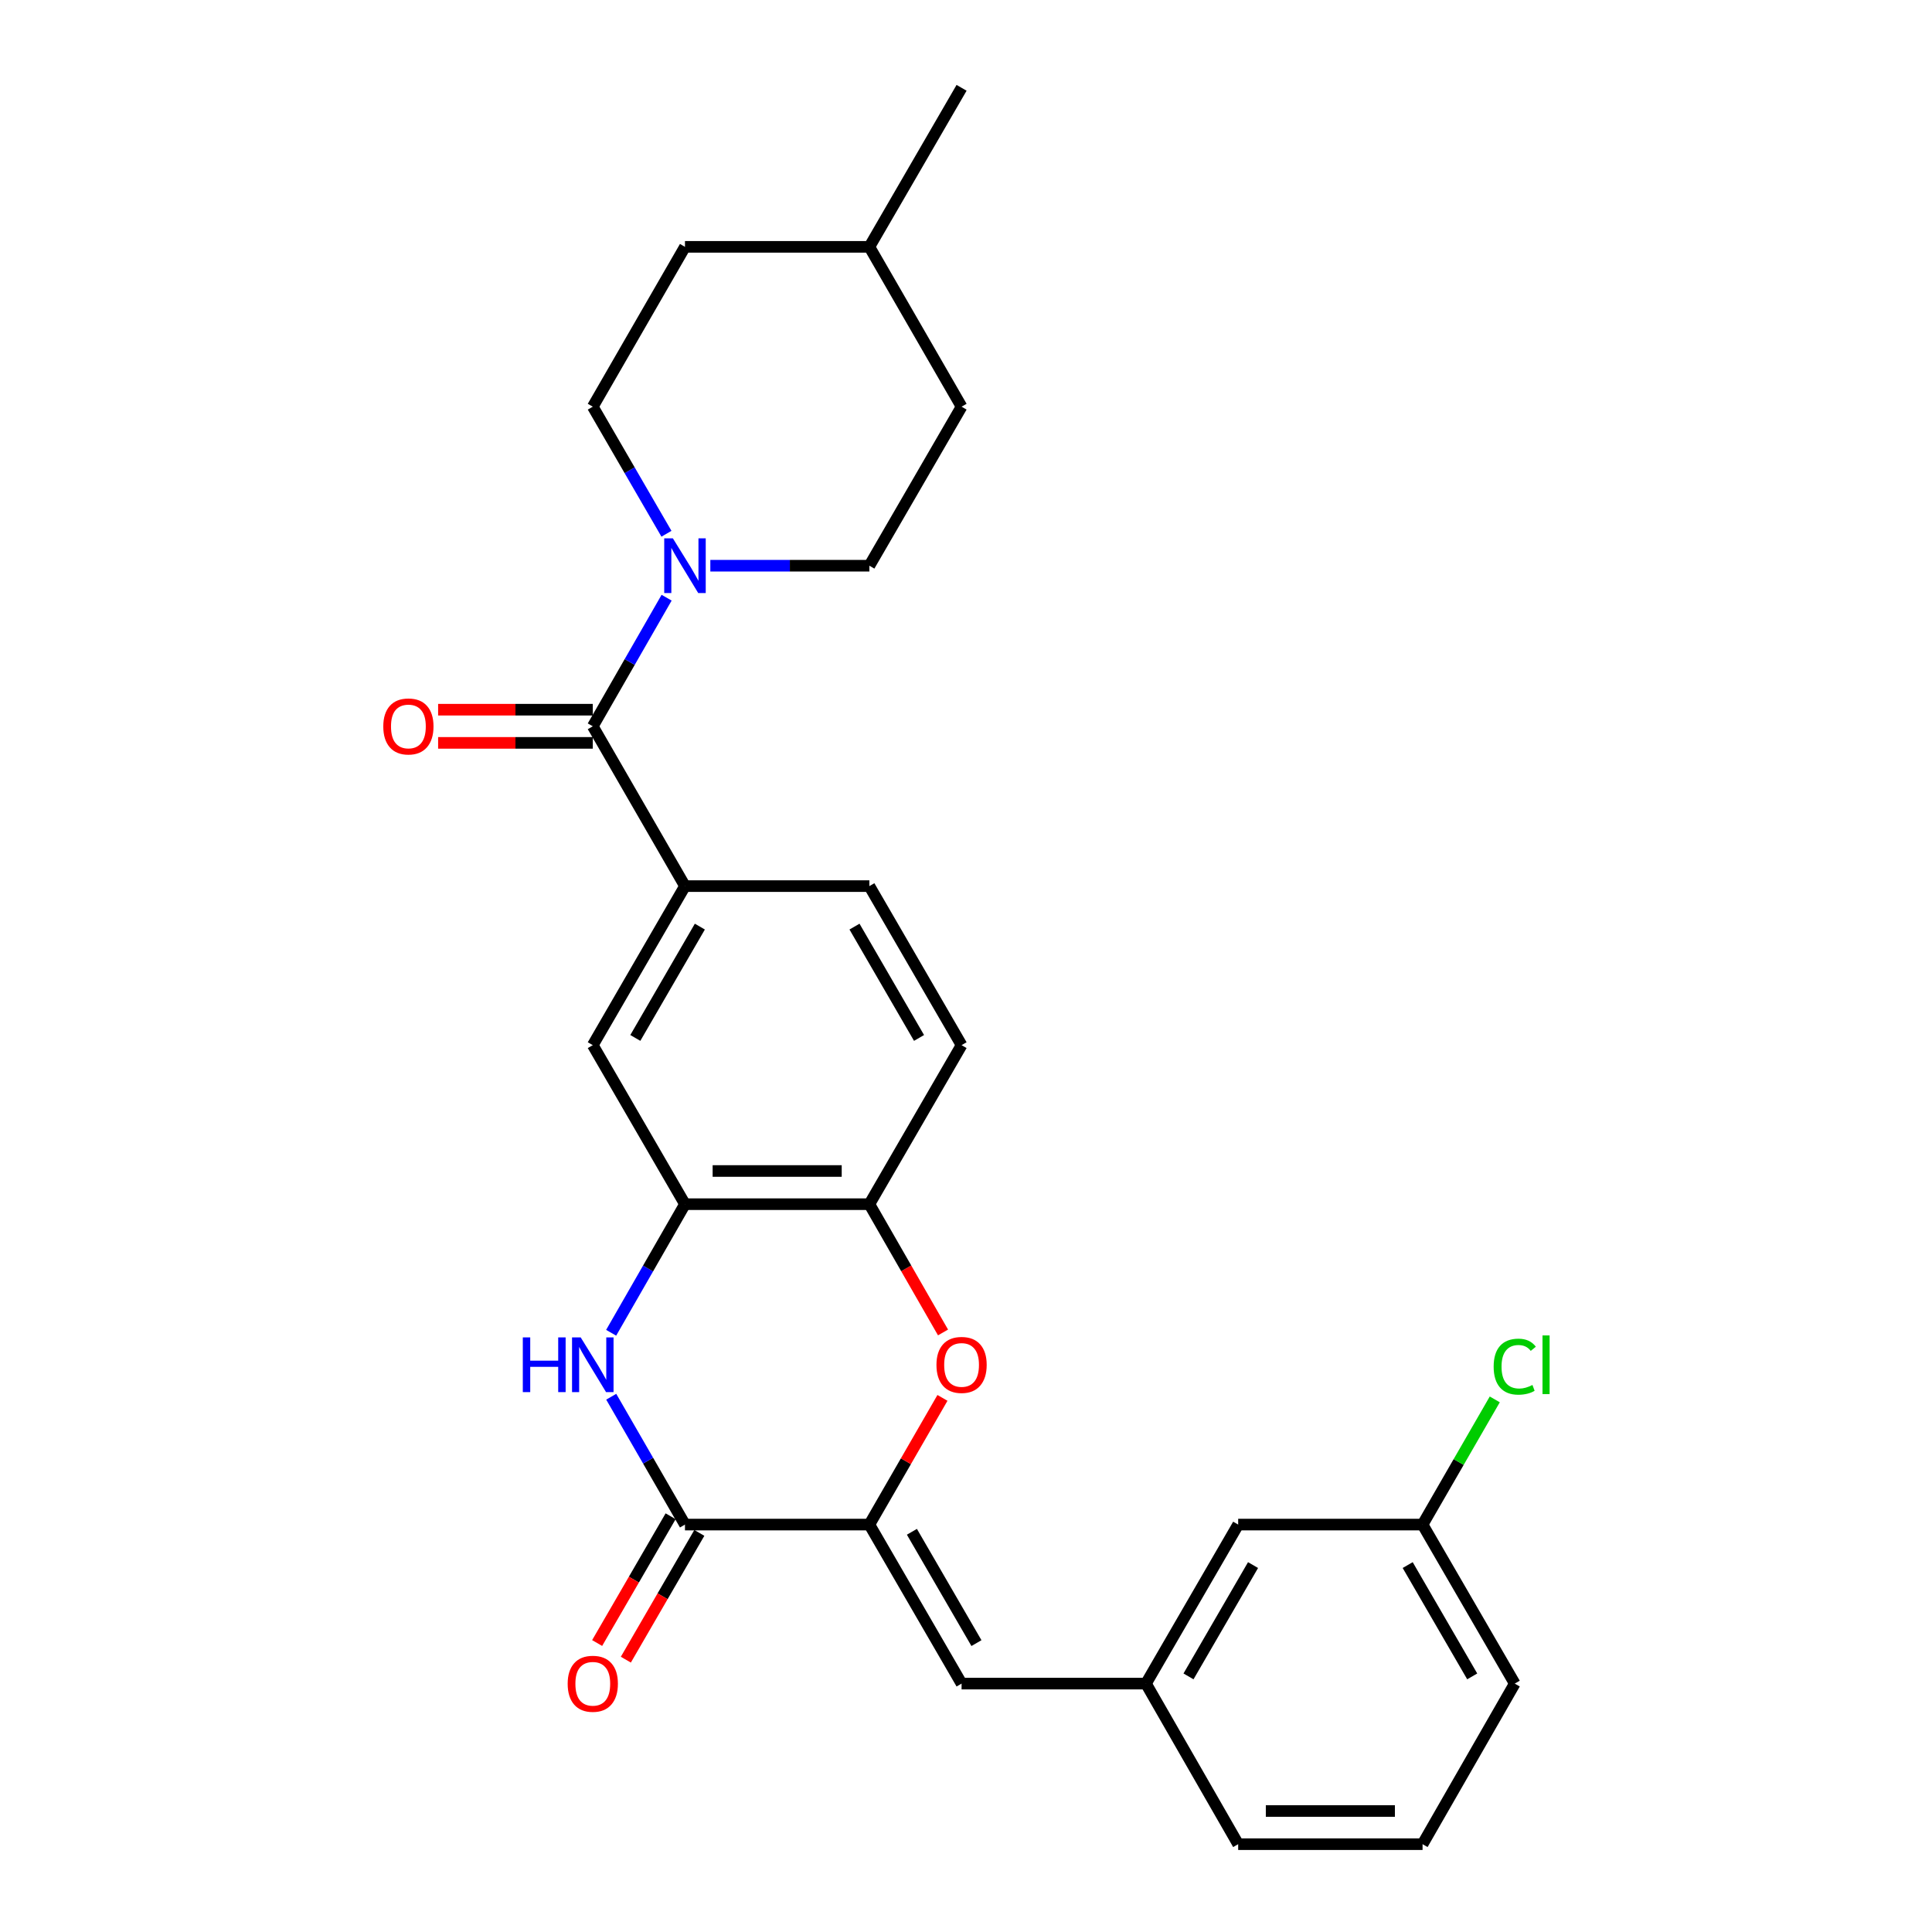 <?xml version='1.0' encoding='iso-8859-1'?>
<svg version='1.1' baseProfile='full'
              xmlns='http://www.w3.org/2000/svg'
                      xmlns:rdkit='http://www.rdkit.org/xml'
                      xmlns:xlink='http://www.w3.org/1999/xlink'
                  xml:space='preserve'
width='1000px' height='1000px' viewBox='0 0 1000 1000'>
<!-- END OF HEADER -->
<rect style='opacity:1.0;fill:#FFFFFF;stroke:none' width='1000' height='1000' x='0' y='0'> </rect>
<path class='bond-0' d='M 449.984,789.119 L 354.543,789.119' style='fill:none;fill-rule:evenodd;stroke:#000000;stroke-width:6px;stroke-linecap:butt;stroke-linejoin:miter;stroke-opacity:1' />
<path class='bond-2' d='M 449.984,789.119 L 468.9,756.332' style='fill:none;fill-rule:evenodd;stroke:#000000;stroke-width:6px;stroke-linecap:butt;stroke-linejoin:miter;stroke-opacity:1' />
<path class='bond-2' d='M 468.9,756.332 L 487.816,723.544' style='fill:none;fill-rule:evenodd;stroke:#FF0000;stroke-width:6px;stroke-linecap:butt;stroke-linejoin:miter;stroke-opacity:1' />
<path class='bond-7' d='M 449.984,789.119 L 497.709,871.432' style='fill:none;fill-rule:evenodd;stroke:#000000;stroke-width:6px;stroke-linecap:butt;stroke-linejoin:miter;stroke-opacity:1' />
<path class='bond-7' d='M 472,792.852 L 505.408,850.47' style='fill:none;fill-rule:evenodd;stroke:#000000;stroke-width:6px;stroke-linecap:butt;stroke-linejoin:miter;stroke-opacity:1' />
<path class='bond-1' d='M 354.543,789.119 L 335.457,756.032' style='fill:none;fill-rule:evenodd;stroke:#000000;stroke-width:6px;stroke-linecap:butt;stroke-linejoin:miter;stroke-opacity:1' />
<path class='bond-1' d='M 335.457,756.032 L 316.372,722.944' style='fill:none;fill-rule:evenodd;stroke:#0000FF;stroke-width:6px;stroke-linecap:butt;stroke-linejoin:miter;stroke-opacity:1' />
<path class='bond-10' d='M 347.113,784.813 L 328.096,817.619' style='fill:none;fill-rule:evenodd;stroke:#000000;stroke-width:6px;stroke-linecap:butt;stroke-linejoin:miter;stroke-opacity:1' />
<path class='bond-10' d='M 328.096,817.619 L 309.078,850.426' style='fill:none;fill-rule:evenodd;stroke:#FF0000;stroke-width:6px;stroke-linecap:butt;stroke-linejoin:miter;stroke-opacity:1' />
<path class='bond-10' d='M 361.972,793.426 L 342.954,826.233' style='fill:none;fill-rule:evenodd;stroke:#000000;stroke-width:6px;stroke-linecap:butt;stroke-linejoin:miter;stroke-opacity:1' />
<path class='bond-10' d='M 342.954,826.233 L 323.936,859.04' style='fill:none;fill-rule:evenodd;stroke:#FF0000;stroke-width:6px;stroke-linecap:butt;stroke-linejoin:miter;stroke-opacity:1' />
<path class='bond-27' d='M 316.331,689.841 L 335.437,656.562' style='fill:none;fill-rule:evenodd;stroke:#0000FF;stroke-width:6px;stroke-linecap:butt;stroke-linejoin:miter;stroke-opacity:1' />
<path class='bond-27' d='M 335.437,656.562 L 354.543,623.283' style='fill:none;fill-rule:evenodd;stroke:#000000;stroke-width:6px;stroke-linecap:butt;stroke-linejoin:miter;stroke-opacity:1' />
<path class='bond-8' d='M 488.11,689.68 L 469.047,656.481' style='fill:none;fill-rule:evenodd;stroke:#FF0000;stroke-width:6px;stroke-linecap:butt;stroke-linejoin:miter;stroke-opacity:1' />
<path class='bond-8' d='M 469.047,656.481 L 449.984,623.283' style='fill:none;fill-rule:evenodd;stroke:#000000;stroke-width:6px;stroke-linecap:butt;stroke-linejoin:miter;stroke-opacity:1' />
<path class='bond-3' d='M 306.827,375.926 L 354.543,458.648' style='fill:none;fill-rule:evenodd;stroke:#000000;stroke-width:6px;stroke-linecap:butt;stroke-linejoin:miter;stroke-opacity:1' />
<path class='bond-4' d='M 306.827,375.926 L 325.932,342.647' style='fill:none;fill-rule:evenodd;stroke:#000000;stroke-width:6px;stroke-linecap:butt;stroke-linejoin:miter;stroke-opacity:1' />
<path class='bond-4' d='M 325.932,342.647 L 345.038,309.368' style='fill:none;fill-rule:evenodd;stroke:#0000FF;stroke-width:6px;stroke-linecap:butt;stroke-linejoin:miter;stroke-opacity:1' />
<path class='bond-11' d='M 306.827,367.338 L 266.799,367.338' style='fill:none;fill-rule:evenodd;stroke:#000000;stroke-width:6px;stroke-linecap:butt;stroke-linejoin:miter;stroke-opacity:1' />
<path class='bond-11' d='M 266.799,367.338 L 226.772,367.338' style='fill:none;fill-rule:evenodd;stroke:#FF0000;stroke-width:6px;stroke-linecap:butt;stroke-linejoin:miter;stroke-opacity:1' />
<path class='bond-11' d='M 306.827,384.513 L 266.799,384.513' style='fill:none;fill-rule:evenodd;stroke:#000000;stroke-width:6px;stroke-linecap:butt;stroke-linejoin:miter;stroke-opacity:1' />
<path class='bond-11' d='M 266.799,384.513 L 226.772,384.513' style='fill:none;fill-rule:evenodd;stroke:#FF0000;stroke-width:6px;stroke-linecap:butt;stroke-linejoin:miter;stroke-opacity:1' />
<path class='bond-13' d='M 344.955,276.273 L 325.891,243.386' style='fill:none;fill-rule:evenodd;stroke:#0000FF;stroke-width:6px;stroke-linecap:butt;stroke-linejoin:miter;stroke-opacity:1' />
<path class='bond-13' d='M 325.891,243.386 L 306.827,210.499' style='fill:none;fill-rule:evenodd;stroke:#000000;stroke-width:6px;stroke-linecap:butt;stroke-linejoin:miter;stroke-opacity:1' />
<path class='bond-14' d='M 367.669,292.812 L 408.826,292.812' style='fill:none;fill-rule:evenodd;stroke:#0000FF;stroke-width:6px;stroke-linecap:butt;stroke-linejoin:miter;stroke-opacity:1' />
<path class='bond-14' d='M 408.826,292.812 L 449.984,292.812' style='fill:none;fill-rule:evenodd;stroke:#000000;stroke-width:6px;stroke-linecap:butt;stroke-linejoin:miter;stroke-opacity:1' />
<path class='bond-5' d='M 354.543,623.283 L 449.984,623.283' style='fill:none;fill-rule:evenodd;stroke:#000000;stroke-width:6px;stroke-linecap:butt;stroke-linejoin:miter;stroke-opacity:1' />
<path class='bond-5' d='M 368.859,606.108 L 435.668,606.108' style='fill:none;fill-rule:evenodd;stroke:#000000;stroke-width:6px;stroke-linecap:butt;stroke-linejoin:miter;stroke-opacity:1' />
<path class='bond-9' d='M 354.543,623.283 L 306.827,540.97' style='fill:none;fill-rule:evenodd;stroke:#000000;stroke-width:6px;stroke-linecap:butt;stroke-linejoin:miter;stroke-opacity:1' />
<path class='bond-6' d='M 354.543,458.648 L 449.984,458.648' style='fill:none;fill-rule:evenodd;stroke:#000000;stroke-width:6px;stroke-linecap:butt;stroke-linejoin:miter;stroke-opacity:1' />
<path class='bond-28' d='M 354.543,458.648 L 306.827,540.97' style='fill:none;fill-rule:evenodd;stroke:#000000;stroke-width:6px;stroke-linecap:butt;stroke-linejoin:miter;stroke-opacity:1' />
<path class='bond-28' d='M 362.244,479.609 L 328.843,537.234' style='fill:none;fill-rule:evenodd;stroke:#000000;stroke-width:6px;stroke-linecap:butt;stroke-linejoin:miter;stroke-opacity:1' />
<path class='bond-12' d='M 497.709,871.432 L 593.15,871.432' style='fill:none;fill-rule:evenodd;stroke:#000000;stroke-width:6px;stroke-linecap:butt;stroke-linejoin:miter;stroke-opacity:1' />
<path class='bond-16' d='M 449.984,623.283 L 497.709,540.97' style='fill:none;fill-rule:evenodd;stroke:#000000;stroke-width:6px;stroke-linecap:butt;stroke-linejoin:miter;stroke-opacity:1' />
<path class='bond-17' d='M 593.15,871.432 L 640.876,789.119' style='fill:none;fill-rule:evenodd;stroke:#000000;stroke-width:6px;stroke-linecap:butt;stroke-linejoin:miter;stroke-opacity:1' />
<path class='bond-17' d='M 615.167,867.699 L 648.574,810.081' style='fill:none;fill-rule:evenodd;stroke:#000000;stroke-width:6px;stroke-linecap:butt;stroke-linejoin:miter;stroke-opacity:1' />
<path class='bond-24' d='M 593.15,871.432 L 640.876,954.545' style='fill:none;fill-rule:evenodd;stroke:#000000;stroke-width:6px;stroke-linecap:butt;stroke-linejoin:miter;stroke-opacity:1' />
<path class='bond-20' d='M 306.827,210.499 L 354.543,127.767' style='fill:none;fill-rule:evenodd;stroke:#000000;stroke-width:6px;stroke-linecap:butt;stroke-linejoin:miter;stroke-opacity:1' />
<path class='bond-19' d='M 449.984,292.812 L 497.709,210.499' style='fill:none;fill-rule:evenodd;stroke:#000000;stroke-width:6px;stroke-linecap:butt;stroke-linejoin:miter;stroke-opacity:1' />
<path class='bond-15' d='M 449.984,458.648 L 497.709,540.97' style='fill:none;fill-rule:evenodd;stroke:#000000;stroke-width:6px;stroke-linecap:butt;stroke-linejoin:miter;stroke-opacity:1' />
<path class='bond-15' d='M 442.285,479.61 L 475.692,537.236' style='fill:none;fill-rule:evenodd;stroke:#000000;stroke-width:6px;stroke-linecap:butt;stroke-linejoin:miter;stroke-opacity:1' />
<path class='bond-18' d='M 640.876,789.119 L 736.317,789.119' style='fill:none;fill-rule:evenodd;stroke:#000000;stroke-width:6px;stroke-linecap:butt;stroke-linejoin:miter;stroke-opacity:1' />
<path class='bond-21' d='M 736.317,789.119 L 755.004,756.722' style='fill:none;fill-rule:evenodd;stroke:#000000;stroke-width:6px;stroke-linecap:butt;stroke-linejoin:miter;stroke-opacity:1' />
<path class='bond-21' d='M 755.004,756.722 L 773.692,724.324' style='fill:none;fill-rule:evenodd;stroke:#00CC00;stroke-width:6px;stroke-linecap:butt;stroke-linejoin:miter;stroke-opacity:1' />
<path class='bond-29' d='M 736.317,789.119 L 784.033,871.432' style='fill:none;fill-rule:evenodd;stroke:#000000;stroke-width:6px;stroke-linecap:butt;stroke-linejoin:miter;stroke-opacity:1' />
<path class='bond-29' d='M 728.616,810.079 L 762.017,867.698' style='fill:none;fill-rule:evenodd;stroke:#000000;stroke-width:6px;stroke-linecap:butt;stroke-linejoin:miter;stroke-opacity:1' />
<path class='bond-22' d='M 497.709,210.499 L 449.984,127.767' style='fill:none;fill-rule:evenodd;stroke:#000000;stroke-width:6px;stroke-linecap:butt;stroke-linejoin:miter;stroke-opacity:1' />
<path class='bond-30' d='M 354.543,127.767 L 449.984,127.767' style='fill:none;fill-rule:evenodd;stroke:#000000;stroke-width:6px;stroke-linecap:butt;stroke-linejoin:miter;stroke-opacity:1' />
<path class='bond-26' d='M 449.984,127.767 L 497.709,45.455' style='fill:none;fill-rule:evenodd;stroke:#000000;stroke-width:6px;stroke-linecap:butt;stroke-linejoin:miter;stroke-opacity:1' />
<path class='bond-23' d='M 736.317,954.545 L 640.876,954.545' style='fill:none;fill-rule:evenodd;stroke:#000000;stroke-width:6px;stroke-linecap:butt;stroke-linejoin:miter;stroke-opacity:1' />
<path class='bond-23' d='M 722.001,937.371 L 655.192,937.371' style='fill:none;fill-rule:evenodd;stroke:#000000;stroke-width:6px;stroke-linecap:butt;stroke-linejoin:miter;stroke-opacity:1' />
<path class='bond-25' d='M 736.317,954.545 L 784.033,871.432' style='fill:none;fill-rule:evenodd;stroke:#000000;stroke-width:6px;stroke-linecap:butt;stroke-linejoin:miter;stroke-opacity:1' />
<path  class='atom-2' d='M 270.607 692.236
L 274.447 692.236
L 274.447 704.276
L 288.927 704.276
L 288.927 692.236
L 292.767 692.236
L 292.767 720.556
L 288.927 720.556
L 288.927 707.476
L 274.447 707.476
L 274.447 720.556
L 270.607 720.556
L 270.607 692.236
' fill='#0000FF'/>
<path  class='atom-2' d='M 300.567 692.236
L 309.847 707.236
Q 310.767 708.716, 312.247 711.396
Q 313.727 714.076, 313.807 714.236
L 313.807 692.236
L 317.567 692.236
L 317.567 720.556
L 313.687 720.556
L 303.727 704.156
Q 302.567 702.236, 301.327 700.036
Q 300.127 697.836, 299.767 697.156
L 299.767 720.556
L 296.087 720.556
L 296.087 692.236
L 300.567 692.236
' fill='#0000FF'/>
<path  class='atom-3' d='M 484.709 706.476
Q 484.709 699.676, 488.069 695.876
Q 491.429 692.076, 497.709 692.076
Q 503.989 692.076, 507.349 695.876
Q 510.709 699.676, 510.709 706.476
Q 510.709 713.356, 507.309 717.276
Q 503.909 721.156, 497.709 721.156
Q 491.469 721.156, 488.069 717.276
Q 484.709 713.396, 484.709 706.476
M 497.709 717.956
Q 502.029 717.956, 504.349 715.076
Q 506.709 712.156, 506.709 706.476
Q 506.709 700.916, 504.349 698.116
Q 502.029 695.276, 497.709 695.276
Q 493.389 695.276, 491.029 698.076
Q 488.709 700.876, 488.709 706.476
Q 488.709 712.196, 491.029 715.076
Q 493.389 717.956, 497.709 717.956
' fill='#FF0000'/>
<path  class='atom-5' d='M 348.283 278.652
L 357.563 293.652
Q 358.483 295.132, 359.963 297.812
Q 361.443 300.492, 361.523 300.652
L 361.523 278.652
L 365.283 278.652
L 365.283 306.972
L 361.403 306.972
L 351.443 290.572
Q 350.283 288.652, 349.043 286.452
Q 347.843 284.252, 347.483 283.572
L 347.483 306.972
L 343.803 306.972
L 343.803 278.652
L 348.283 278.652
' fill='#0000FF'/>
<path  class='atom-11' d='M 293.827 871.512
Q 293.827 864.712, 297.187 860.912
Q 300.547 857.112, 306.827 857.112
Q 313.107 857.112, 316.467 860.912
Q 319.827 864.712, 319.827 871.512
Q 319.827 878.392, 316.427 882.312
Q 313.027 886.192, 306.827 886.192
Q 300.587 886.192, 297.187 882.312
Q 293.827 878.432, 293.827 871.512
M 306.827 882.992
Q 311.147 882.992, 313.467 880.112
Q 315.827 877.192, 315.827 871.512
Q 315.827 865.952, 313.467 863.152
Q 311.147 860.312, 306.827 860.312
Q 302.507 860.312, 300.147 863.112
Q 297.827 865.912, 297.827 871.512
Q 297.827 877.232, 300.147 880.112
Q 302.507 882.992, 306.827 882.992
' fill='#FF0000'/>
<path  class='atom-12' d='M 198.386 376.006
Q 198.386 369.206, 201.746 365.406
Q 205.106 361.606, 211.386 361.606
Q 217.666 361.606, 221.026 365.406
Q 224.386 369.206, 224.386 376.006
Q 224.386 382.886, 220.986 386.806
Q 217.586 390.686, 211.386 390.686
Q 205.146 390.686, 201.746 386.806
Q 198.386 382.926, 198.386 376.006
M 211.386 387.486
Q 215.706 387.486, 218.026 384.606
Q 220.386 381.686, 220.386 376.006
Q 220.386 370.446, 218.026 367.646
Q 215.706 364.806, 211.386 364.806
Q 207.066 364.806, 204.706 367.606
Q 202.386 370.406, 202.386 376.006
Q 202.386 381.726, 204.706 384.606
Q 207.066 387.486, 211.386 387.486
' fill='#FF0000'/>
<path  class='atom-22' d='M 773.113 707.376
Q 773.113 700.336, 776.393 696.656
Q 779.713 692.936, 785.993 692.936
Q 791.833 692.936, 794.953 697.056
L 792.313 699.216
Q 790.033 696.216, 785.993 696.216
Q 781.713 696.216, 779.433 699.096
Q 777.193 701.936, 777.193 707.376
Q 777.193 712.976, 779.513 715.856
Q 781.873 718.736, 786.433 718.736
Q 789.553 718.736, 793.193 716.856
L 794.313 719.856
Q 792.833 720.816, 790.593 721.376
Q 788.353 721.936, 785.873 721.936
Q 779.713 721.936, 776.393 718.176
Q 773.113 714.416, 773.113 707.376
' fill='#00CC00'/>
<path  class='atom-22' d='M 798.393 691.216
L 802.073 691.216
L 802.073 721.576
L 798.393 721.576
L 798.393 691.216
' fill='#00CC00'/>
</svg>

